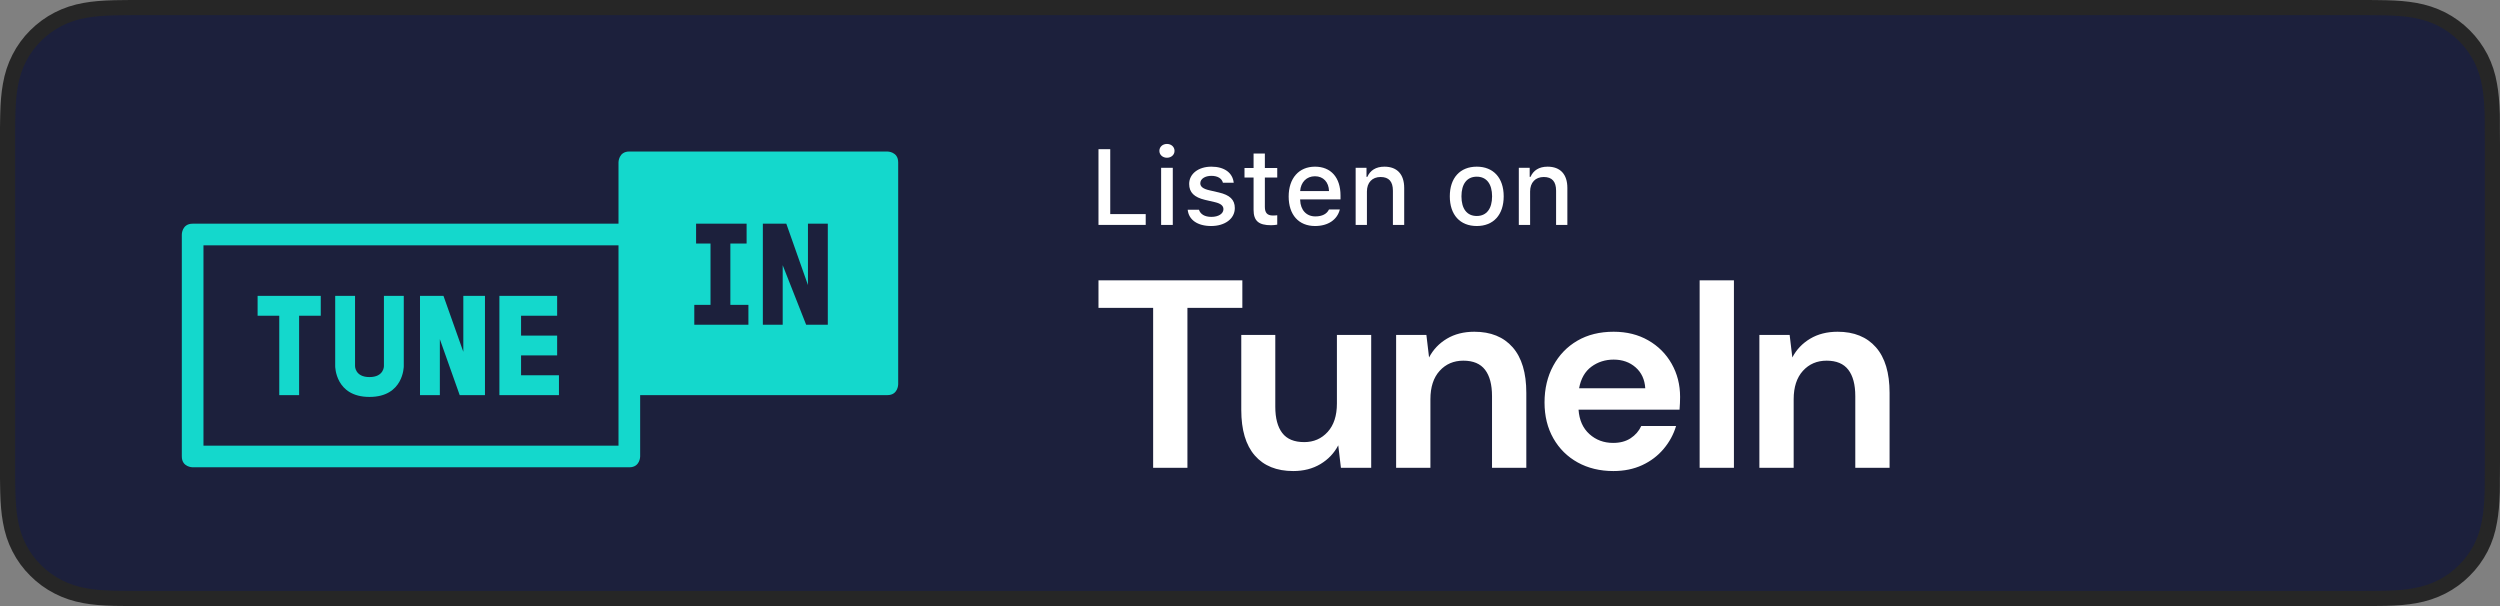 <?xml version="1.0" encoding="UTF-8"?>
<svg width="165px" height="40px" viewBox="0 0 165 40" version="1.1" xmlns="http://www.w3.org/2000/svg" xmlns:xlink="http://www.w3.org/1999/xlink">
    <rect x="0" y="0" width="165" height="40" fill="#808080" stroke="none"/>
    <title>spotify-podcast-badge-blk-grn-165x40 copy 3</title>
    <g id="Page-1" stroke="none" stroke-width="1" fill="none" fill-rule="evenodd">
        <g id="spotify-podcast-badge-blk-grn-165x40-copy-3" transform="translate(0.5, 0.5)" fill-rule="nonzero">
            <path d="M154.962,0 L9.043,0 C8.737,0 8.602,0 8.433,0 C8.259,0.001 8.102,0.001 7.95,0.002 C7.811,0.003 7.811,0.003 7.671,0.005 C7.552,0.006 7.454,0.008 7.235,0.011 C7.136,0.013 7.136,0.013 7.04,0.014 C6.275,0.034 5.676,0.082 5.108,0.184 C4.474,0.295 3.9,0.483 3.347,0.764 C2.795,1.046 2.29,1.414 1.851,1.853 C1.414,2.285 1.048,2.789 0.765,3.346 C0.486,3.892 0.299,4.466 0.186,5.111 C0.084,5.674 0.035,6.269 0.015,7.039 C0.011,7.171 0.008,7.308 0.006,7.49 C0.005,7.572 0.005,7.572 0.004,7.654 C0.002,7.802 0.002,7.802 0,7.944 C0,8.488 0,8.488 0,9.036 L0,29.965 C0,30.404 0,30.404 0,30.839 C0,30.949 0,30.949 0,31.051 C0.002,31.202 0.002,31.202 0.004,31.351 C0.005,31.431 0.005,31.431 0.006,31.511 C0.008,31.693 0.011,31.83 0.015,31.968 C0.035,32.735 0.084,33.33 0.187,33.897 C0.299,34.54 0.486,35.116 0.766,35.66 C1.048,36.215 1.415,36.718 1.854,37.149 C2.289,37.587 2.793,37.954 3.347,38.235 C3.893,38.514 4.464,38.702 5.11,38.818 C5.669,38.919 6.254,38.966 7.039,38.987 C7.358,38.994 7.656,38.998 7.95,38.998 C8.102,38.999 8.259,38.999 8.433,39 C8.602,39 8.737,39 9.043,39 L154.962,39 C155.233,39 155.354,39 155.504,39 C155.703,38.999 155.879,38.999 156.047,38.998 C156.34,38.998 156.648,38.994 156.956,38.987 C157.747,38.966 158.329,38.919 158.883,38.818 C159.529,38.702 160.102,38.515 160.655,38.234 C161.208,37.953 161.711,37.587 162.149,37.145 C162.581,36.719 162.949,36.216 163.237,35.661 C163.516,35.11 163.703,34.532 163.811,33.891 C163.913,33.344 163.96,32.787 163.988,31.974 C163.99,31.831 163.991,31.683 163.992,31.516 C163.992,31.389 163.992,31.289 163.992,31.048 C163.995,30.94 163.995,30.94 163.996,30.832 C164,30.593 164,30.402 164,29.965 L164,9.036 C164,8.492 164,8.252 163.992,7.944 C163.992,7.714 163.992,7.613 163.992,7.485 C163.991,7.318 163.99,7.17 163.989,7.041 C163.96,6.217 163.913,5.66 163.81,5.105 C163.703,4.474 163.516,3.898 163.239,3.347 C162.95,2.788 162.583,2.283 162.147,1.85 C161.711,1.414 161.206,1.046 160.657,0.765 C160.095,0.483 159.52,0.295 158.883,0.183 C158.322,0.082 157.725,0.033 156.962,0.014 C156.874,0.013 156.874,0.013 156.786,0.012 C156.644,0.009 156.644,0.009 156.501,0.007 C156.327,0.004 156.181,0.003 156.045,0.002 C155.88,0.001 155.706,0 155.509,0 C155.235,0 155.235,0 154.962,0 Z" id="Path" stroke="#262626" fill="#1C203C"></path>
            <path d="M41.035,9.5 C40.321,9.5 40.321,10.215 40.321,10.215 L40.321,14.264 L12.215,14.264 C11.5,14.264 11.5,14.978 11.5,14.978 L11.5,29.627 C11.5,30.341 12.215,30.341 12.215,30.341 L41.035,30.341 C41.75,30.341 41.75,29.627 41.75,29.627 L41.75,25.578 L58.066,25.578 C58.78,25.578 58.78,24.863 58.78,24.863 L58.78,10.215 C58.78,9.5 58.066,9.5 58.066,9.5 L41.035,9.5 L41.035,9.5 Z M45.442,14.264 L48.776,14.264 L48.776,15.574 L47.704,15.574 L47.704,19.623 L48.895,19.623 L48.895,20.933 L45.323,20.933 L45.323,19.623 L46.394,19.623 L46.394,15.574 L45.442,15.574 L45.442,14.264 L45.442,14.264 L45.442,14.264 Z M49.848,14.264 L51.396,14.264 L52.825,18.313 L52.825,14.264 L54.135,14.264 L54.135,20.933 L52.706,20.933 L51.158,17.003 L51.158,20.933 L49.848,20.933 L49.848,14.264 L49.848,14.264 L49.848,14.264 Z M12.929,15.693 L40.321,15.693 L40.321,28.912 L12.929,28.912 L12.929,15.693 L12.929,15.693 Z M16.502,19.027 L16.502,20.337 L17.931,20.337 L17.931,25.578 L19.241,25.578 L19.241,20.337 L20.67,20.337 L20.67,19.027 L16.502,19.027 L16.502,19.027 Z M21.623,19.027 L21.623,23.672 C21.623,23.672 21.623,25.697 23.886,25.697 C26.149,25.697 26.149,23.672 26.149,23.672 L26.149,19.027 L24.839,19.027 L24.839,23.672 C24.839,23.672 24.839,24.387 23.886,24.387 C22.933,24.387 22.933,23.672 22.933,23.672 L22.933,19.027 L21.623,19.027 L21.623,19.027 Z M27.22,19.027 L27.22,25.578 L28.53,25.578 L28.53,21.886 L29.84,25.578 L31.508,25.578 L31.508,19.027 L30.079,19.027 L30.079,22.719 L28.769,19.027 L27.22,19.027 L27.22,19.027 Z M32.46,19.027 L32.46,25.578 L36.391,25.578 L36.391,24.268 L33.89,24.268 L33.89,22.958 L36.271,22.958 L36.271,21.648 L33.89,21.648 L33.89,20.337 L36.271,20.337 L36.271,19.027 L32.46,19.027 L32.46,19.027 Z" id="Shape" fill="#14D8CC"></path>
            <g id="Listen-On" transform="translate(72, 9)" fill="#FFFFFF">
                <polygon id="Path" points="3.117 5.344 0 5.344 0 0.346 0.776 0.346 0.776 4.63 3.117 4.63"></polygon>
                <path d="M4.019,0.457 C4.019,0.197 4.232,0 4.519,0 C4.807,0 5.019,0.197 5.019,0.457 C5.019,0.713 4.807,0.911 4.519,0.911 C4.232,0.911 4.019,0.713 4.019,0.457 Z M4.134,1.573 L4.904,1.573 L4.904,5.344 L4.134,5.344 L4.134,1.573 Z" id="Shape"></path>
                <path d="M7.45,1.5 C8.299,1.5 8.853,1.894 8.925,2.559 L8.212,2.559 C8.143,2.282 7.873,2.106 7.45,2.106 C7.034,2.106 6.719,2.303 6.719,2.597 C6.719,2.823 6.91,2.965 7.318,3.058 L7.945,3.203 C8.662,3.37 8.998,3.678 8.998,4.232 C8.998,4.943 8.337,5.417 7.436,5.417 C6.539,5.417 5.954,5.012 5.888,4.343 L6.632,4.343 C6.726,4.634 7.003,4.814 7.453,4.814 C7.918,4.814 8.247,4.606 8.247,4.305 C8.247,4.08 8.07,3.934 7.692,3.844 L7.034,3.692 C6.317,3.522 5.985,3.2 5.985,2.639 C5.985,1.97 6.598,1.5 7.45,1.5 Z" id="Path"></path>
                <path d="M10.981,0.633 L10.981,1.59 L11.798,1.59 L11.798,2.217 L10.981,2.217 L10.981,4.156 C10.981,4.551 11.144,4.724 11.514,4.724 C11.628,4.724 11.694,4.717 11.798,4.707 L11.798,5.327 C11.677,5.347 11.538,5.365 11.393,5.365 C10.565,5.365 10.236,5.074 10.236,4.347 L10.236,2.217 L9.637,2.217 L9.637,1.59 L10.236,1.59 L10.236,0.633 L10.981,0.633 Z" id="Path"></path>
                <path d="M15.929,4.326 C15.759,5.001 15.156,5.417 14.294,5.417 C13.213,5.417 12.552,4.676 12.552,3.47 C12.552,2.265 13.227,1.5 14.29,1.5 C15.34,1.5 15.974,2.217 15.974,3.401 L15.974,3.661 L13.31,3.661 L13.31,3.703 C13.335,4.364 13.719,4.783 14.314,4.783 C14.765,4.783 15.073,4.62 15.212,4.326 L15.929,4.326 Z M13.31,3.11 L15.215,3.11 C15.198,2.518 14.838,2.133 14.287,2.133 C13.736,2.133 13.352,2.521 13.31,3.11 Z" id="Shape"></path>
                <path d="M16.973,1.573 L17.689,1.573 L17.689,2.172 L17.745,2.172 C17.928,1.752 18.303,1.5 18.871,1.5 C19.712,1.5 20.177,2.005 20.177,2.903 L20.177,5.344 L19.432,5.344 L19.432,3.089 C19.432,2.483 19.168,2.182 18.618,2.182 C18.067,2.182 17.717,2.549 17.717,3.138 L17.717,5.344 L16.973,5.344 L16.973,1.573 Z" id="Path"></path>
                <path d="M23.187,3.457 C23.187,2.241 23.866,1.5 24.967,1.5 C26.065,1.5 26.744,2.241 26.744,3.457 C26.744,4.679 26.068,5.417 24.967,5.417 C23.862,5.417 23.187,4.679 23.187,3.457 Z M25.978,3.457 C25.978,2.639 25.611,2.161 24.967,2.161 C24.319,2.161 23.956,2.639 23.956,3.457 C23.956,4.281 24.319,4.755 24.967,4.755 C25.611,4.755 25.978,4.278 25.978,3.457 Z" id="Shape"></path>
                <path d="M27.742,1.573 L28.459,1.573 L28.459,2.172 L28.515,2.172 C28.699,1.752 29.072,1.5 29.64,1.5 C30.482,1.5 30.946,2.005 30.946,2.903 L30.946,5.344 L30.202,5.344 L30.202,3.089 C30.202,2.483 29.938,2.182 29.388,2.182 C28.837,2.182 28.487,2.549 28.487,3.138 L28.487,5.344 L27.742,5.344 L27.742,1.573 Z" id="Path"></path>
            </g>
            <g id="wordmark" transform="translate(72, 18)" fill="#FFFFFF">
                <path d="M5.87,12.377 L5.87,1.821 L9.495,1.821 L9.495,0 L2.82083646e-23,0 L2.82083646e-23,1.821 L3.607,1.821 L3.607,12.377 L5.87,12.377 Z M12.854,12.589 C13.538,12.589 14.136,12.436 14.649,12.129 C15.161,11.823 15.553,11.41 15.825,10.892 L15.825,10.892 L16.001,12.377 L17.999,12.377 L17.999,3.607 L15.736,3.607 L15.736,8.133 C15.736,8.935 15.533,9.56 15.126,10.007 C14.719,10.455 14.204,10.679 13.579,10.679 C12.919,10.679 12.436,10.479 12.129,10.078 C11.823,9.677 11.669,9.1 11.669,8.345 L11.669,8.345 L11.669,3.607 L9.424,3.607 L9.424,8.558 C9.424,9.878 9.722,10.88 10.317,11.563 C10.912,12.247 11.758,12.589 12.854,12.589 Z M21.907,12.377 L21.907,7.85 C21.907,7.049 22.11,6.424 22.517,5.976 C22.923,5.528 23.445,5.304 24.082,5.304 C24.73,5.304 25.207,5.505 25.514,5.905 C25.82,6.306 25.973,6.884 25.973,7.638 L25.973,7.638 L25.973,12.377 L28.237,12.377 L28.237,7.426 C28.237,6.106 27.936,5.104 27.335,4.42 C26.734,3.737 25.891,3.395 24.806,3.395 C24.111,3.395 23.507,3.548 22.994,3.854 C22.481,4.161 22.089,4.573 21.818,5.092 L21.818,5.092 L21.642,3.607 L19.644,3.607 L19.644,12.377 L21.907,12.377 Z M33.983,12.589 C34.69,12.589 35.324,12.459 35.884,12.2 C36.444,11.941 36.915,11.584 37.298,11.13 C37.681,10.676 37.955,10.172 38.12,9.618 L38.12,9.618 L35.822,9.618 C35.669,9.949 35.436,10.217 35.123,10.423 C34.811,10.629 34.425,10.732 33.965,10.732 C33.352,10.732 32.831,10.538 32.4,10.149 C31.97,9.76 31.732,9.224 31.684,8.54 L31.684,8.54 L38.35,8.54 C38.362,8.387 38.371,8.239 38.377,8.098 C38.383,7.956 38.386,7.821 38.386,7.691 C38.386,6.89 38.2,6.162 37.829,5.508 C37.457,4.853 36.942,4.338 36.281,3.961 C35.621,3.583 34.861,3.395 34.001,3.395 C33.081,3.395 32.283,3.592 31.605,3.987 C30.927,4.382 30.397,4.933 30.014,5.64 C29.63,6.347 29.439,7.155 29.439,8.063 C29.439,8.958 29.633,9.748 30.022,10.432 C30.411,11.115 30.948,11.646 31.631,12.023 C32.315,12.4 33.099,12.589 33.983,12.589 Z M36.087,7.125 L31.72,7.125 C31.838,6.489 32.109,6.014 32.533,5.702 C32.957,5.39 33.447,5.234 34.001,5.234 C34.578,5.234 35.061,5.405 35.45,5.746 C35.839,6.088 36.052,6.548 36.087,7.125 L36.087,7.125 Z M41.939,12.377 L41.939,0 L39.676,0 L39.676,12.377 L41.939,12.377 Z M45.882,12.377 L45.882,7.85 C45.882,7.049 46.086,6.424 46.492,5.976 C46.899,5.528 47.421,5.304 48.057,5.304 C48.705,5.304 49.183,5.505 49.489,5.905 C49.796,6.306 49.949,6.884 49.949,7.638 L49.949,7.638 L49.949,12.377 L52.212,12.377 L52.212,7.426 C52.212,6.106 51.912,5.104 51.31,4.42 C50.709,3.737 49.866,3.395 48.782,3.395 C48.087,3.395 47.482,3.548 46.97,3.854 C46.457,4.161 46.065,4.573 45.794,5.092 L45.794,5.092 L45.617,3.607 L43.619,3.607 L43.619,12.377 L45.882,12.377 Z" id="TuneIn"></path>
            </g>
        </g>
    </g>
</svg>